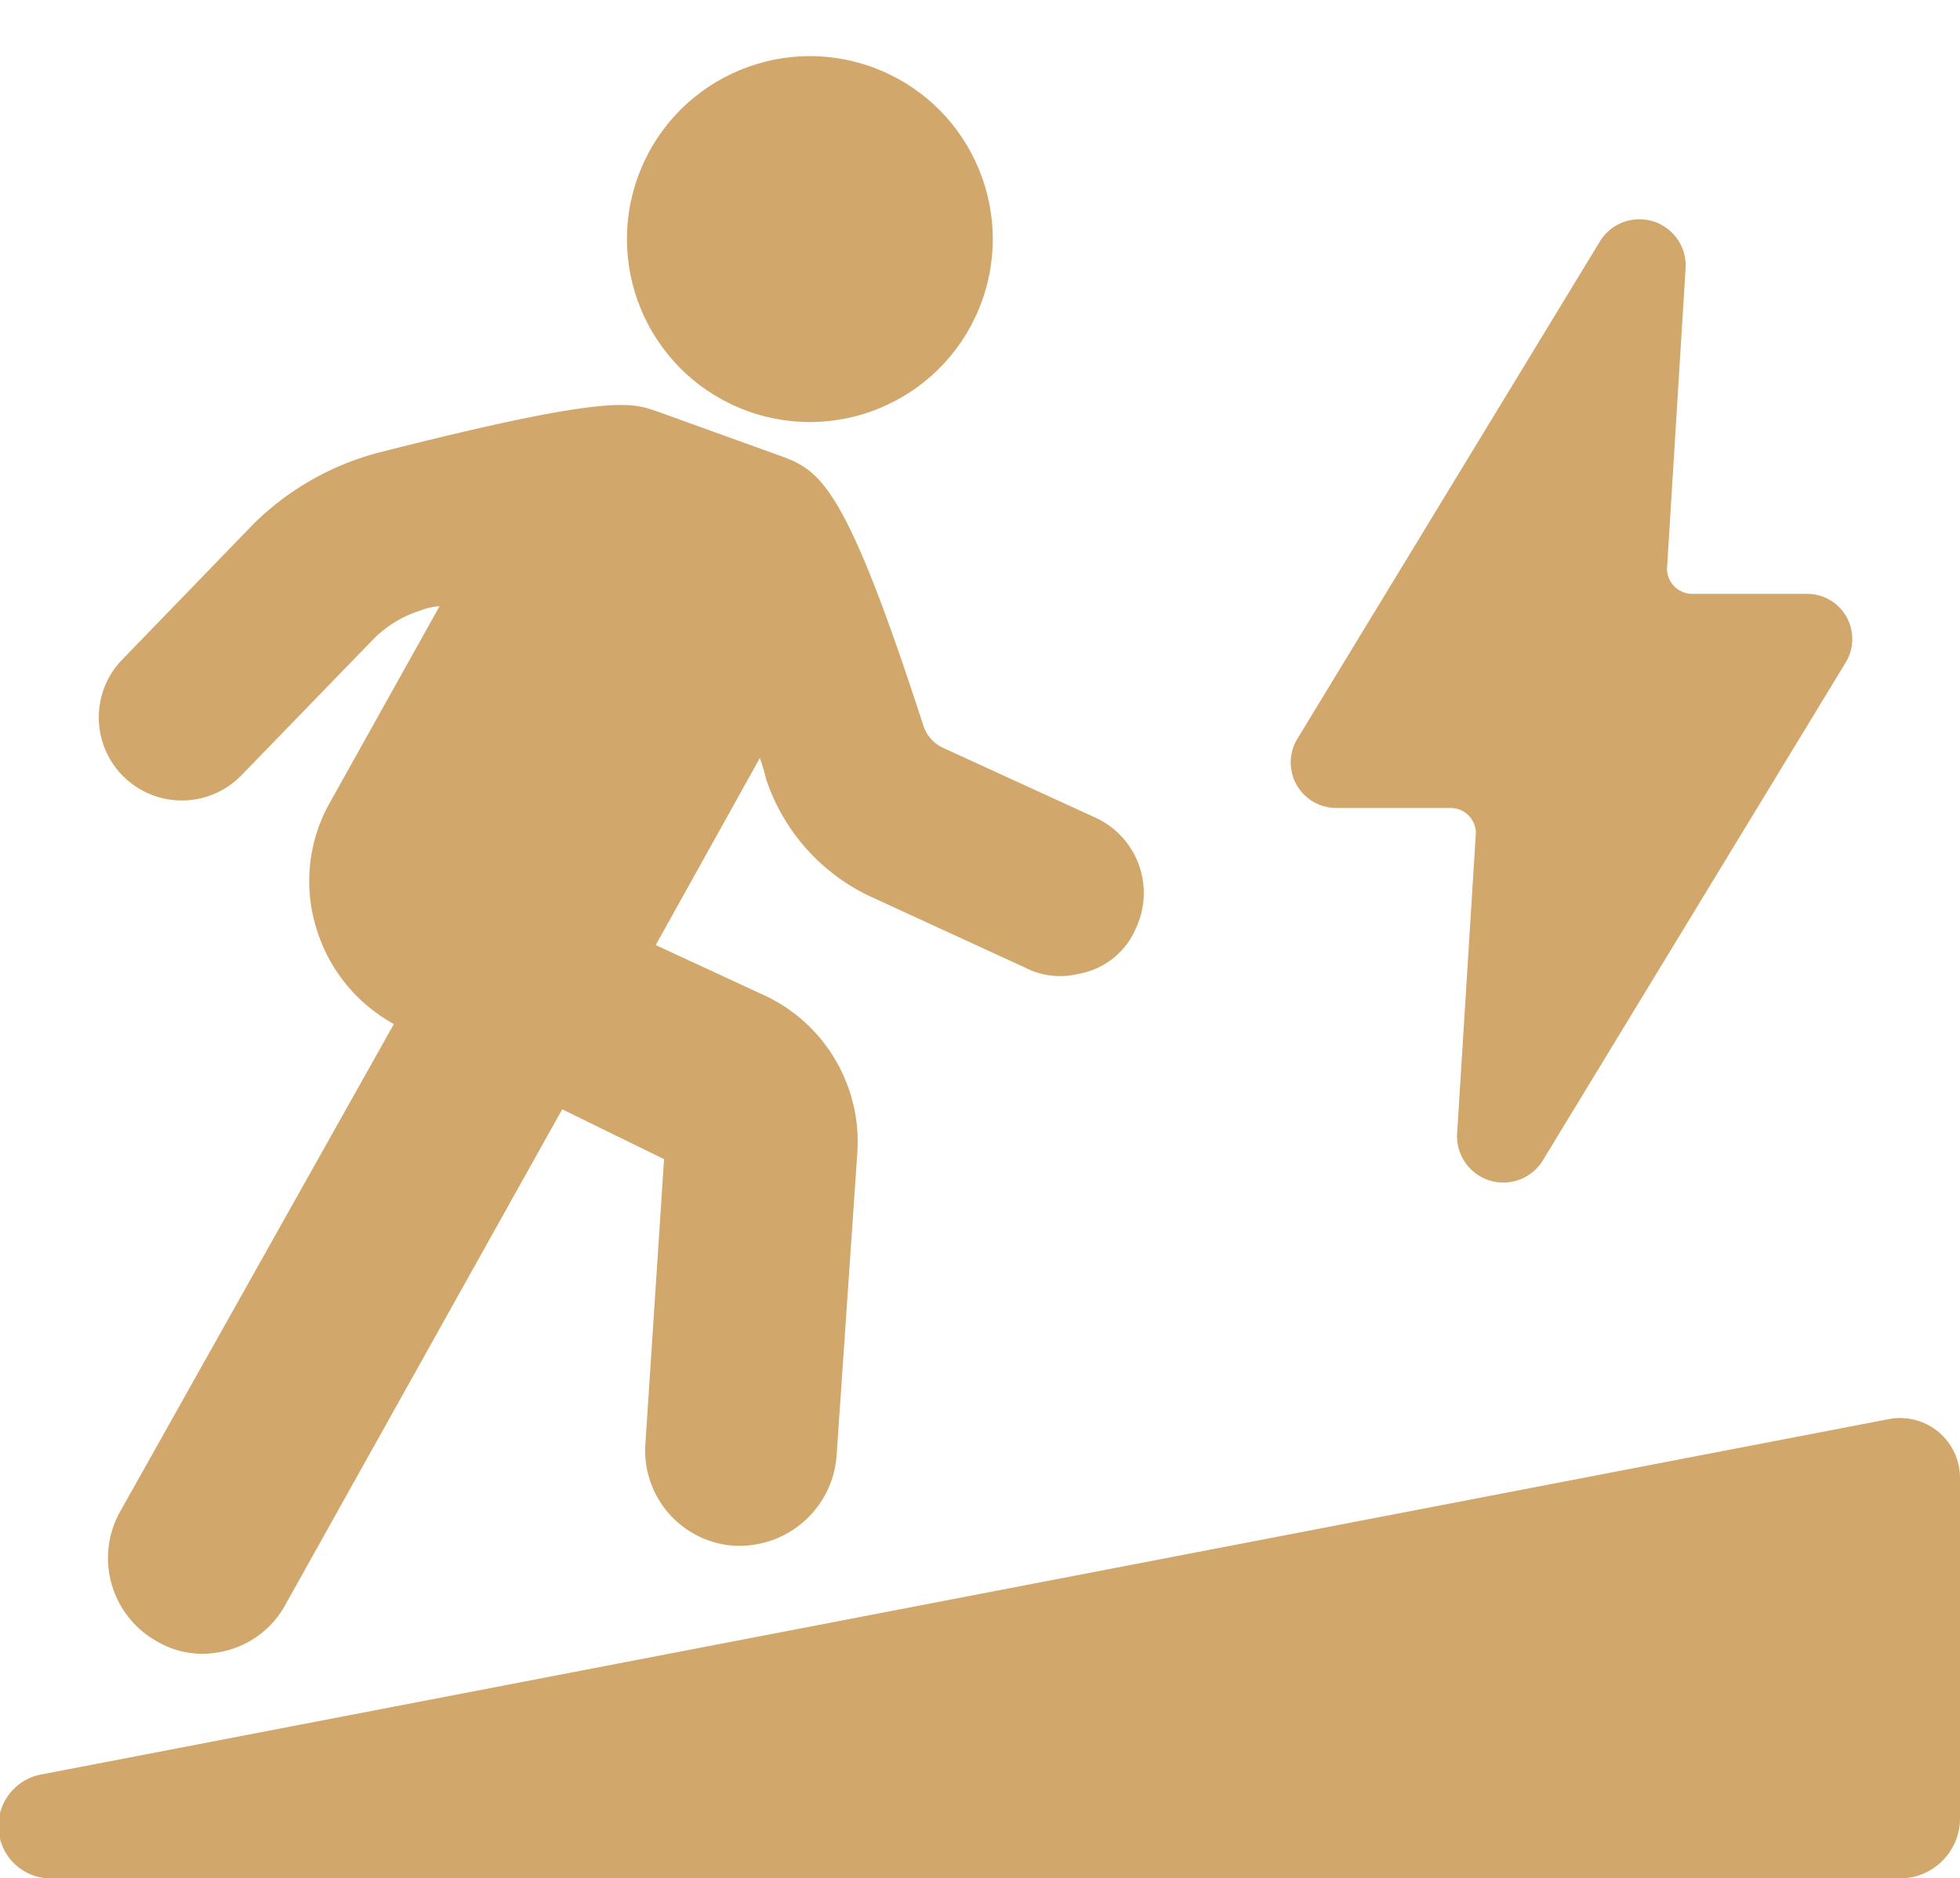 <svg xmlns="http://www.w3.org/2000/svg" width="32" height="30.66" viewBox="0 0 32 30.66">
  <g id="Group_17013" data-name="Group 17013" transform="translate(0 0)">
    <path id="Path_23619" data-name="Path 23619" d="M9.533,29.351l2.138-2.205a1.868,1.868,0,0,1,.78-.475.991.991,0,0,1,.305-.068l-1.8,3.223a2.605,2.605,0,0,0-.2,2.07,2.657,2.657,0,0,0,1.255,1.527L7.531,41.4a1.556,1.556,0,0,0,.611,2.1,1.461,1.461,0,0,0,1.052.17,1.525,1.525,0,0,0,1.052-.78l4.513-8.075,1.663.814-.305,4.648a1.557,1.557,0,0,0,1.459,1.663,1.652,1.652,0,0,0,.407-.034,1.589,1.589,0,0,0,1.255-1.425l.339-4.954a2.639,2.639,0,0,0-1.459-2.545l-1.832-.848,1.7-3.054c.034.1.068.2.1.339a3.247,3.247,0,0,0,1.73,1.934l2.511,1.154a1.241,1.241,0,0,0,.848.1,1.254,1.254,0,0,0,.95-.746,1.353,1.353,0,0,0-.645-1.8L20.967,28.91a.607.607,0,0,1-.305-.339C19.406,24.7,19,24.4,18.354,24.16l-2.07-.746c-.407-.136-.78-.271-4.513.679A4.545,4.545,0,0,0,9.7,25.279L7.565,27.485a1.356,1.356,0,0,0,1.968,1.866Z" transform="translate(-5.58 -16.707)" fill="#d2a76b"/>
    <circle id="Ellipse_972" data-name="Ellipse 972" cx="2.986" cy="2.986" r="2.986" transform="translate(9.319 5.514) rotate(-67.43)" fill="#d2a76b"/>
    <path id="Path_23620" data-name="Path 23620" d="M33.305,72.072,3.14,77.873a.856.856,0,0,0,.168,1.7H33.474a.981.981,0,0,0,.976-.984V73.022A.978.978,0,0,0,33.305,72.072Z" transform="translate(-2.45 -48.91)" fill="#d2a76b"/>
    <path id="Path_23621" data-name="Path 23621" d="M66.032,23.282H67.9a.413.413,0,0,1,.407.407L68,28.609a.756.756,0,0,0,1.391.441l4.954-8.143a.737.737,0,0,0-.645-1.12H71.834a.413.413,0,0,1-.407-.407l.305-4.92a.756.756,0,0,0-1.391-.441l-4.954,8.143A.743.743,0,0,0,66.032,23.282Z" transform="translate(-44.211 -10.093)" fill="#d2a76b"/>
  </g>
</svg>
